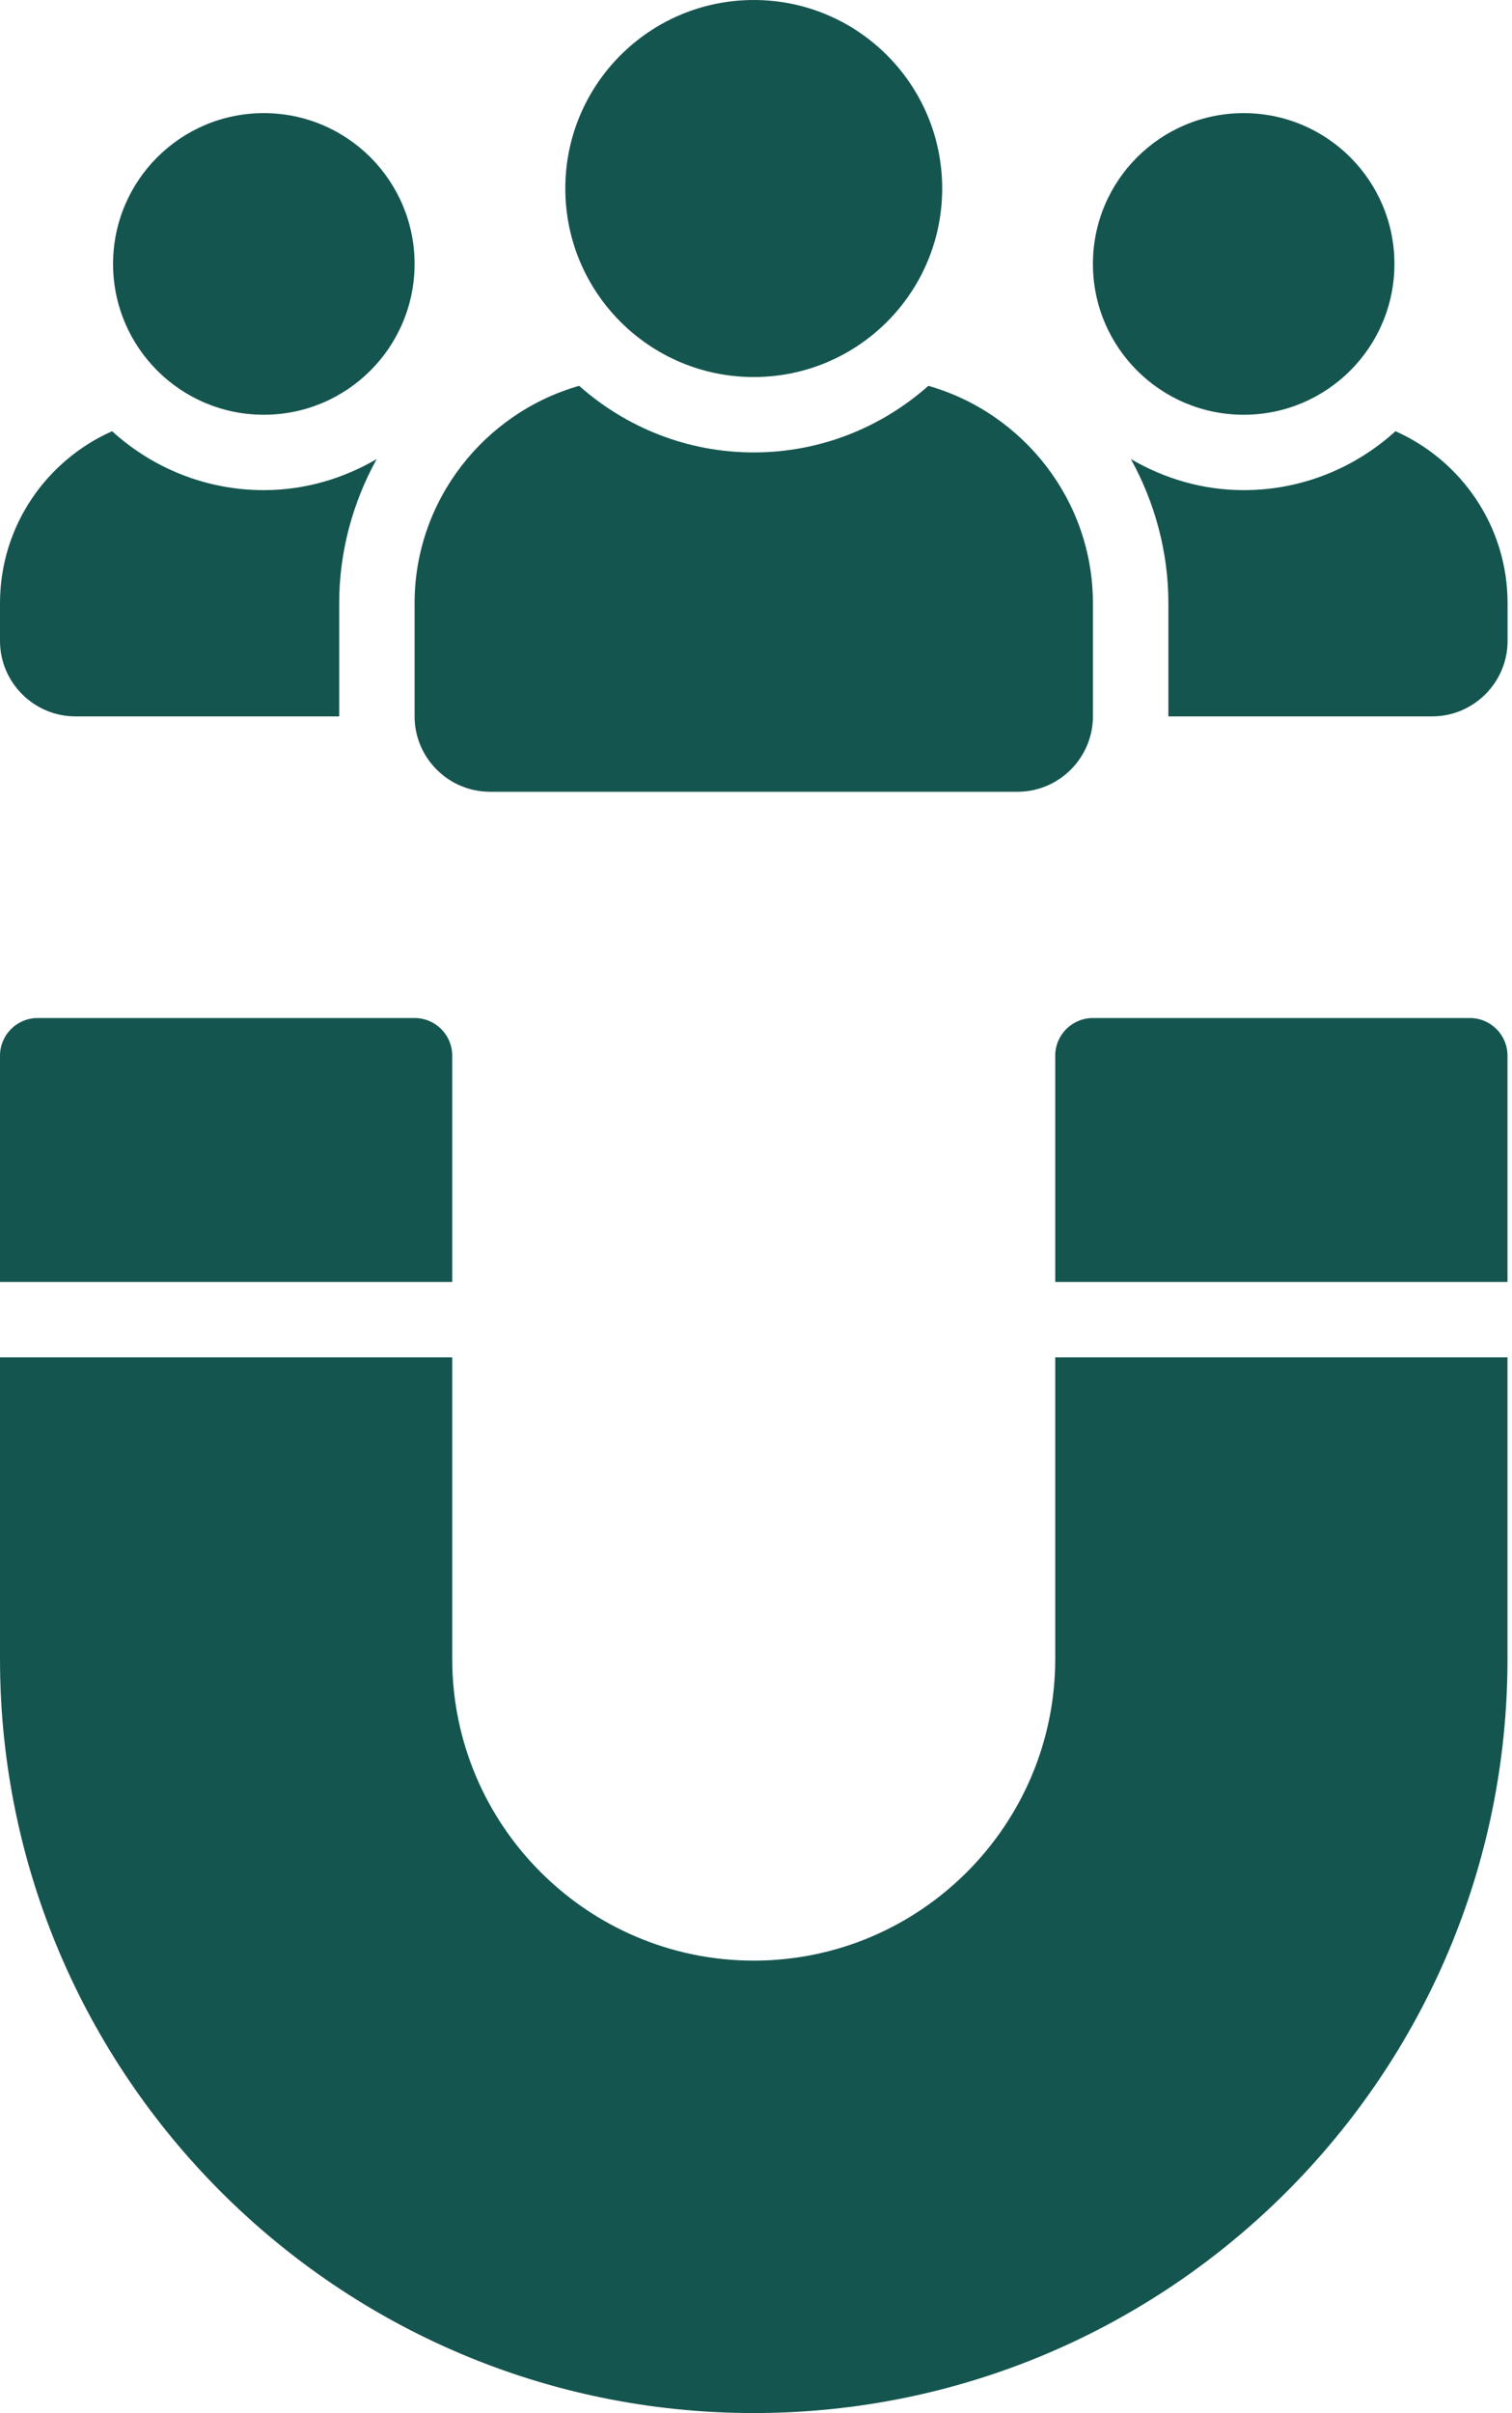 <svg width="42" height="67" viewBox="0 0 42 67" fill="none" xmlns="http://www.w3.org/2000/svg">
<path d="M29.312 46.062C29.312 50.68 25.555 54.438 20.938 54.438C16.32 54.438 12.562 50.68 12.562 46.062V37.688H0V46.062C0 57.607 9.393 67 20.938 67C32.482 67 41.875 57.607 41.875 46.062V37.688H29.312V46.062Z" fill="#15554F"/>
<path d="M40.828 28.266H30.359C29.782 28.266 29.312 28.734 29.312 29.312V35.594H41.875V29.312C41.875 28.734 41.406 28.266 40.828 28.266Z" fill="#15554F"/>
<path d="M12.562 29.312C12.562 28.734 12.094 28.266 11.516 28.266H1.047C0.469 28.266 0 28.734 0 29.312V35.594H12.562V29.312Z" fill="#15554F"/>
<path d="M7.328 11.516C9.641 11.516 11.516 9.641 11.516 7.328C11.516 5.015 9.641 3.141 7.328 3.141C5.015 3.141 3.141 5.015 3.141 7.328C3.141 9.641 5.015 11.516 7.328 11.516Z" fill="#15554F"/>
<path d="M34.547 11.516C36.86 11.516 38.734 9.641 38.734 7.328C38.734 5.015 36.86 3.141 34.547 3.141C32.234 3.141 30.359 5.015 30.359 7.328C30.359 9.641 32.234 11.516 34.547 11.516Z" fill="#15554F"/>
<path d="M20.938 10.469C23.828 10.469 26.172 8.125 26.172 5.234C26.172 2.344 23.828 0 20.938 0C18.047 0 15.703 2.344 15.703 5.234C15.703 8.125 18.047 10.469 20.938 10.469Z" fill="#15554F"/>
<path d="M11.516 19.891C11.516 21.042 12.458 21.984 13.609 21.984H28.266C29.417 21.984 30.359 21.042 30.359 19.891V16.75C30.359 13.889 28.417 11.462 25.788 10.713C24.494 11.859 22.798 12.562 20.938 12.562C19.077 12.562 17.381 11.859 16.087 10.713C13.458 11.462 11.516 13.889 11.516 16.75V19.891Z" fill="#15554F"/>
<path d="M2.094 19.891H9.422V16.75C9.422 15.318 9.8 13.951 10.463 12.747C9.538 13.286 8.473 13.609 7.328 13.609C5.705 13.609 4.229 12.986 3.113 11.973C1.281 12.788 0 14.616 0 16.75V17.797C0 18.948 0.942 19.891 2.094 19.891Z" fill="#15554F"/>
<path d="M38.763 11.973C37.647 12.986 36.171 13.609 34.548 13.609C33.403 13.609 32.339 13.286 31.414 12.747C32.077 13.951 32.455 15.318 32.455 16.75V19.891H39.783C40.934 19.891 41.877 18.948 41.877 17.797V16.75C41.877 14.616 40.595 12.788 38.763 11.973Z" fill="#15554F"/>
</svg>
